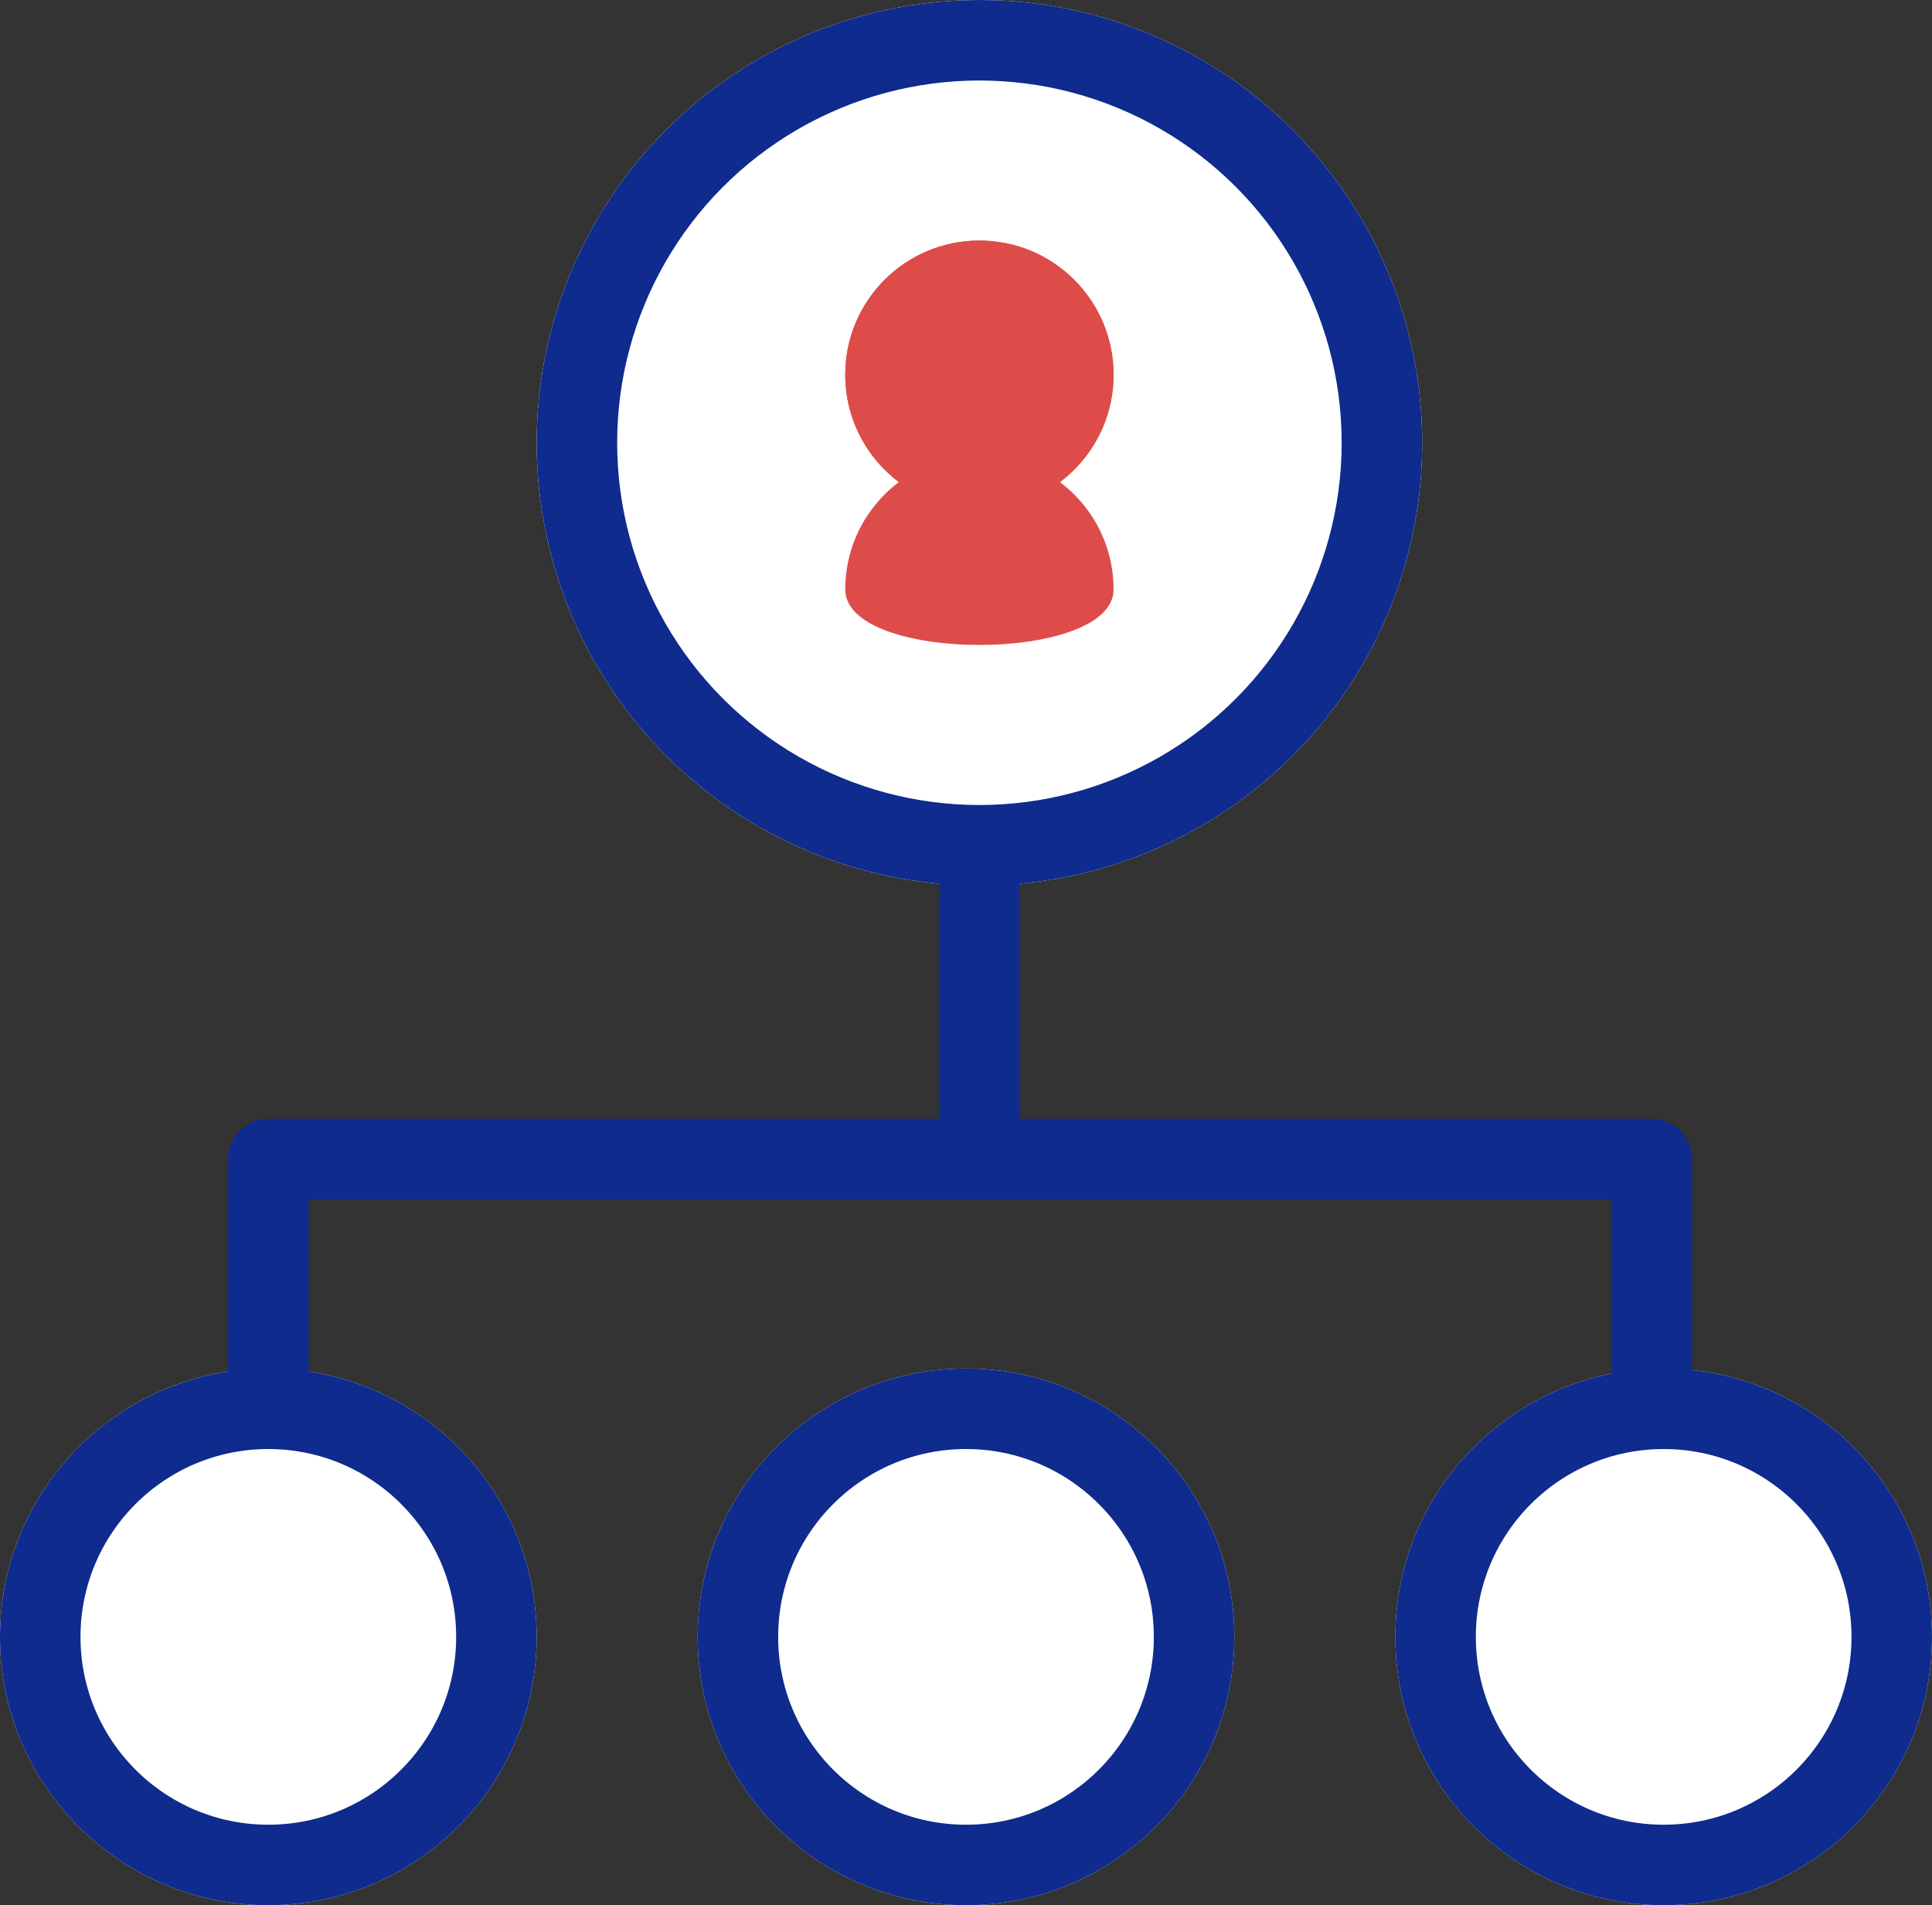 <svg xmlns="http://www.w3.org/2000/svg" width="72" height="71" viewBox="0 0 72 71">
  <rect x="0" y="0" width="72" height="71" fill="#333333" stroke="none"/>
  <g id="Group_1092" data-name="Group 1092" transform="translate(-715 -1074)">
    <g id="Group_862" data-name="Group 862" transform="translate(715 1074)">
      <g id="Ellipse_186" data-name="Ellipse 186" transform="translate(20)" fill="#fff" stroke="#0e2b8d" stroke-width="3">
        <circle cx="16.5" cy="16.5" r="16.5" stroke="none"/>
        <circle cx="16.5" cy="16.5" r="15" fill="none"/>
      </g>
      <g id="Group_861" data-name="Group 861" transform="translate(31.5 8.965)">
        <g id="Path_3722" data-name="Path 3722" transform="translate(0 8)" fill="#dd4c49">
          <path d="M 5 6.571 C 2.519 6.571 0.5 5.866 0.5 5 C 0.5 2.519 2.519 0.5 5 0.5 C 7.481 0.5 9.5 2.519 9.5 5 C 9.5 5.866 7.481 6.571 5 6.571 Z" stroke="none"/>
          <path d="M 5 1 C 2.794 1 1 2.794 1 5 C 1 5.092 1.222 5.362 1.908 5.615 C 2.695 5.905 3.822 6.071 5 6.071 C 6.178 6.071 7.305 5.905 8.092 5.615 C 8.778 5.362 9 5.092 9 5 C 9 2.794 7.206 1 5 1 M 5 1.9073486328125e-06 C 7.761 1.9073486328125e-06 10 2.239 10 5 C 10 7.761 0 7.761 0 5 C 0 2.239 2.239 1.9073486328125e-06 5 1.9073486328125e-06 Z" stroke="none" fill="#dd4c49"/>
        </g>
        <g id="Ellipse_190" data-name="Ellipse 190" fill="#dd4c49" stroke="#dd4c49" stroke-width="1">
          <circle cx="5" cy="5" r="5" stroke="none"/>
          <circle cx="5" cy="5" r="4.5" fill="none"/>
        </g>
      </g>
      <g id="Ellipse_187" data-name="Ellipse 187" transform="translate(26 51)" fill="#fff" stroke="#0e2b8d" stroke-width="3">
        <circle cx="10" cy="10" r="10" stroke="none"/>
        <circle cx="10" cy="10" r="8.5" fill="none"/>
      </g>
      <g id="Ellipse_189" data-name="Ellipse 189" transform="translate(0 51)" fill="#fff" stroke="#0e2b8d" stroke-width="3">
        <circle cx="10" cy="10" r="10" stroke="none"/>
        <circle cx="10" cy="10" r="8.5" fill="none"/>
      </g>
      <g id="Ellipse_188" data-name="Ellipse 188" transform="translate(52 51)" fill="#fff" stroke="#0e2b8d" stroke-width="3">
        <circle cx="10" cy="10" r="10" stroke="none"/>
        <circle cx="10" cy="10" r="8.5" fill="none"/>
      </g>
      <path id="Path_3723" data-name="Path 3723" d="M7264-20071.324v-8.965h51.555v8.965" transform="translate(-7254 20123.482)" fill="none" stroke="#0e2b8d" stroke-linecap="round" stroke-linejoin="round" stroke-width="3"/>
      <line id="Line_43" data-name="Line 43" y1="13" transform="translate(36.5 30.5)" fill="none" stroke="#0e2b8d" stroke-width="3"/>
    </g>
  </g>
</svg>
